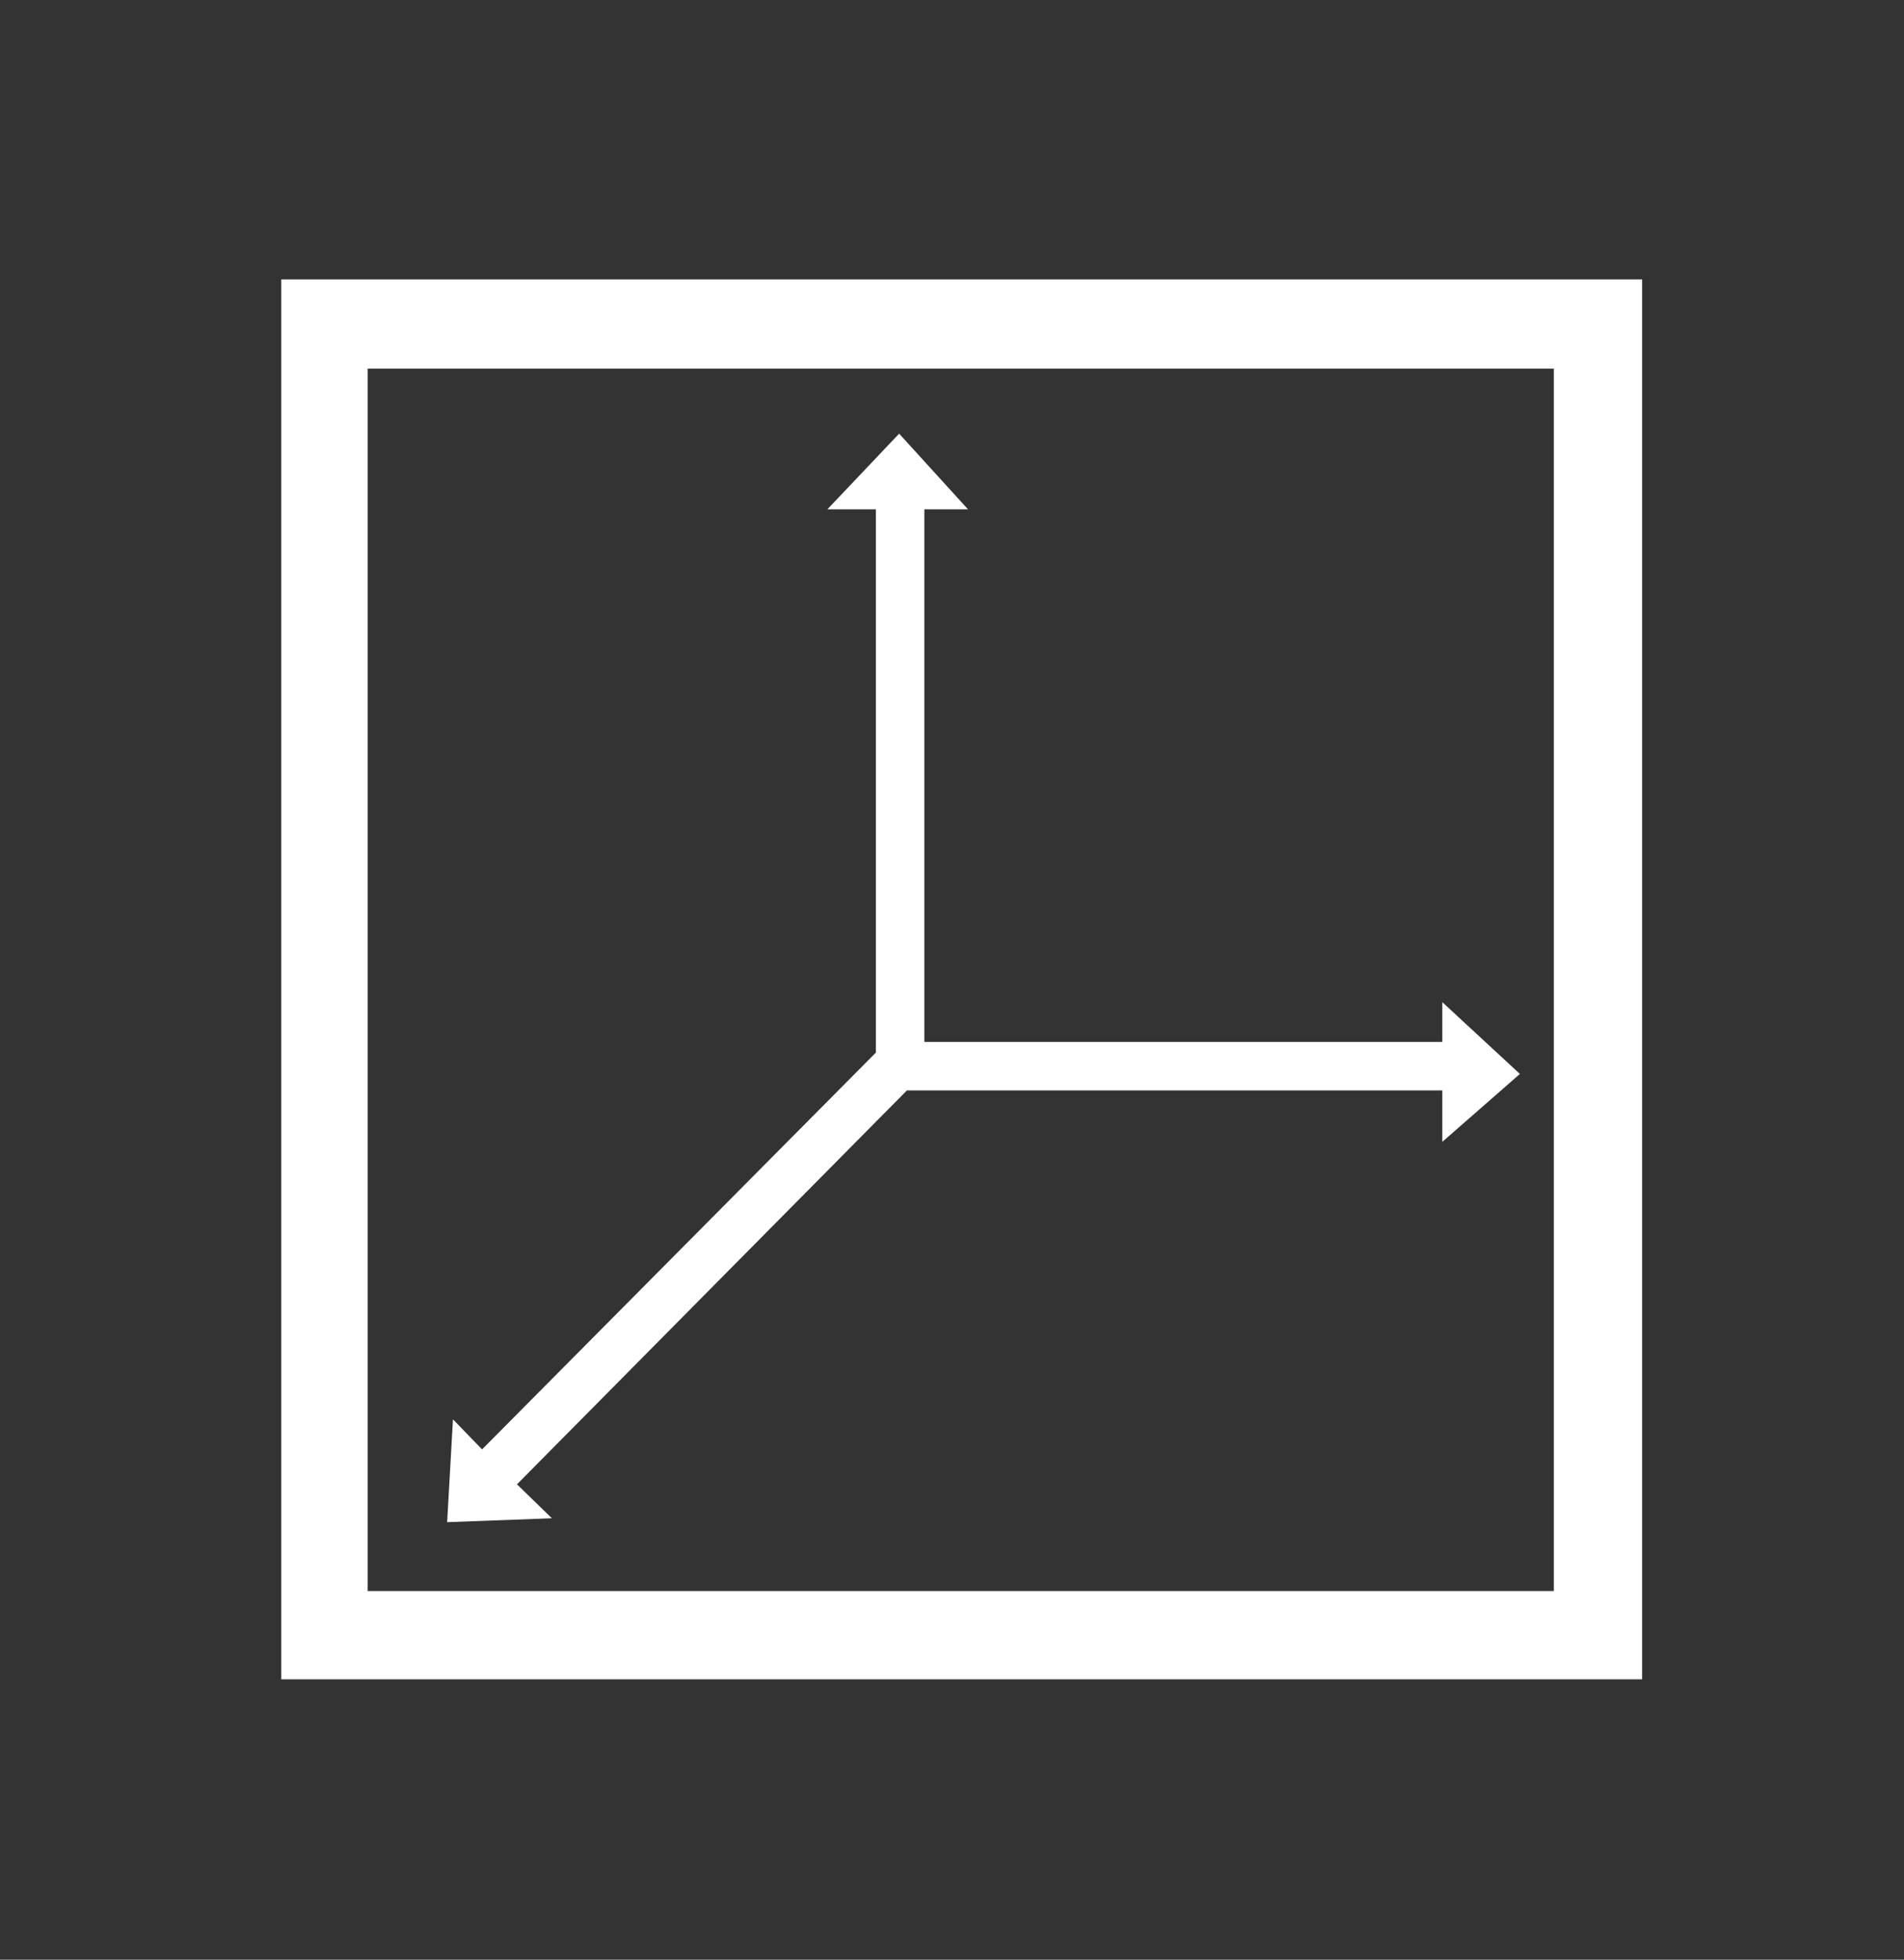 <?xml version="1.0" encoding="utf-8"?>
<!-- Generator: Adobe Illustrator 25.2.3, SVG Export Plug-In . SVG Version: 6.00 Build 0)  -->
<svg version="1.1" id="Ebene_1" xmlns="http://www.w3.org/2000/svg" xmlns:xlink="http://www.w3.org/1999/xlink" x="0px" y="0px"
	 viewBox="0 0 196.3 202" style="enable-background:new 0 0 196.3 202;" xml:space="preserve">
<rect x="0" y="0" width="196.3" height="202" fill="#333333" stroke="none"/>
<style type="text/css">
	.st0{fill:#FFFFFF;}
</style>
<path class="st0" d="M29,28.8v144.3h140.3V28.8H29z M160.3,164H37.9v-126h122.3V164z"/>
<polygon class="st0" points="53.3,153 93.5,112.4 148.7,112.4 148.7,117.7 156.7,110.7 148.7,103.3 148.7,107.4 95.3,107.4 
	95.3,52.5 99.8,52.5 92.7,44.7 85.3,52.5 90.3,52.5 90.3,108.5 49.7,149.4 46.7,146.3 46.1,156.9 56.9,156.5 "/>
</svg>
